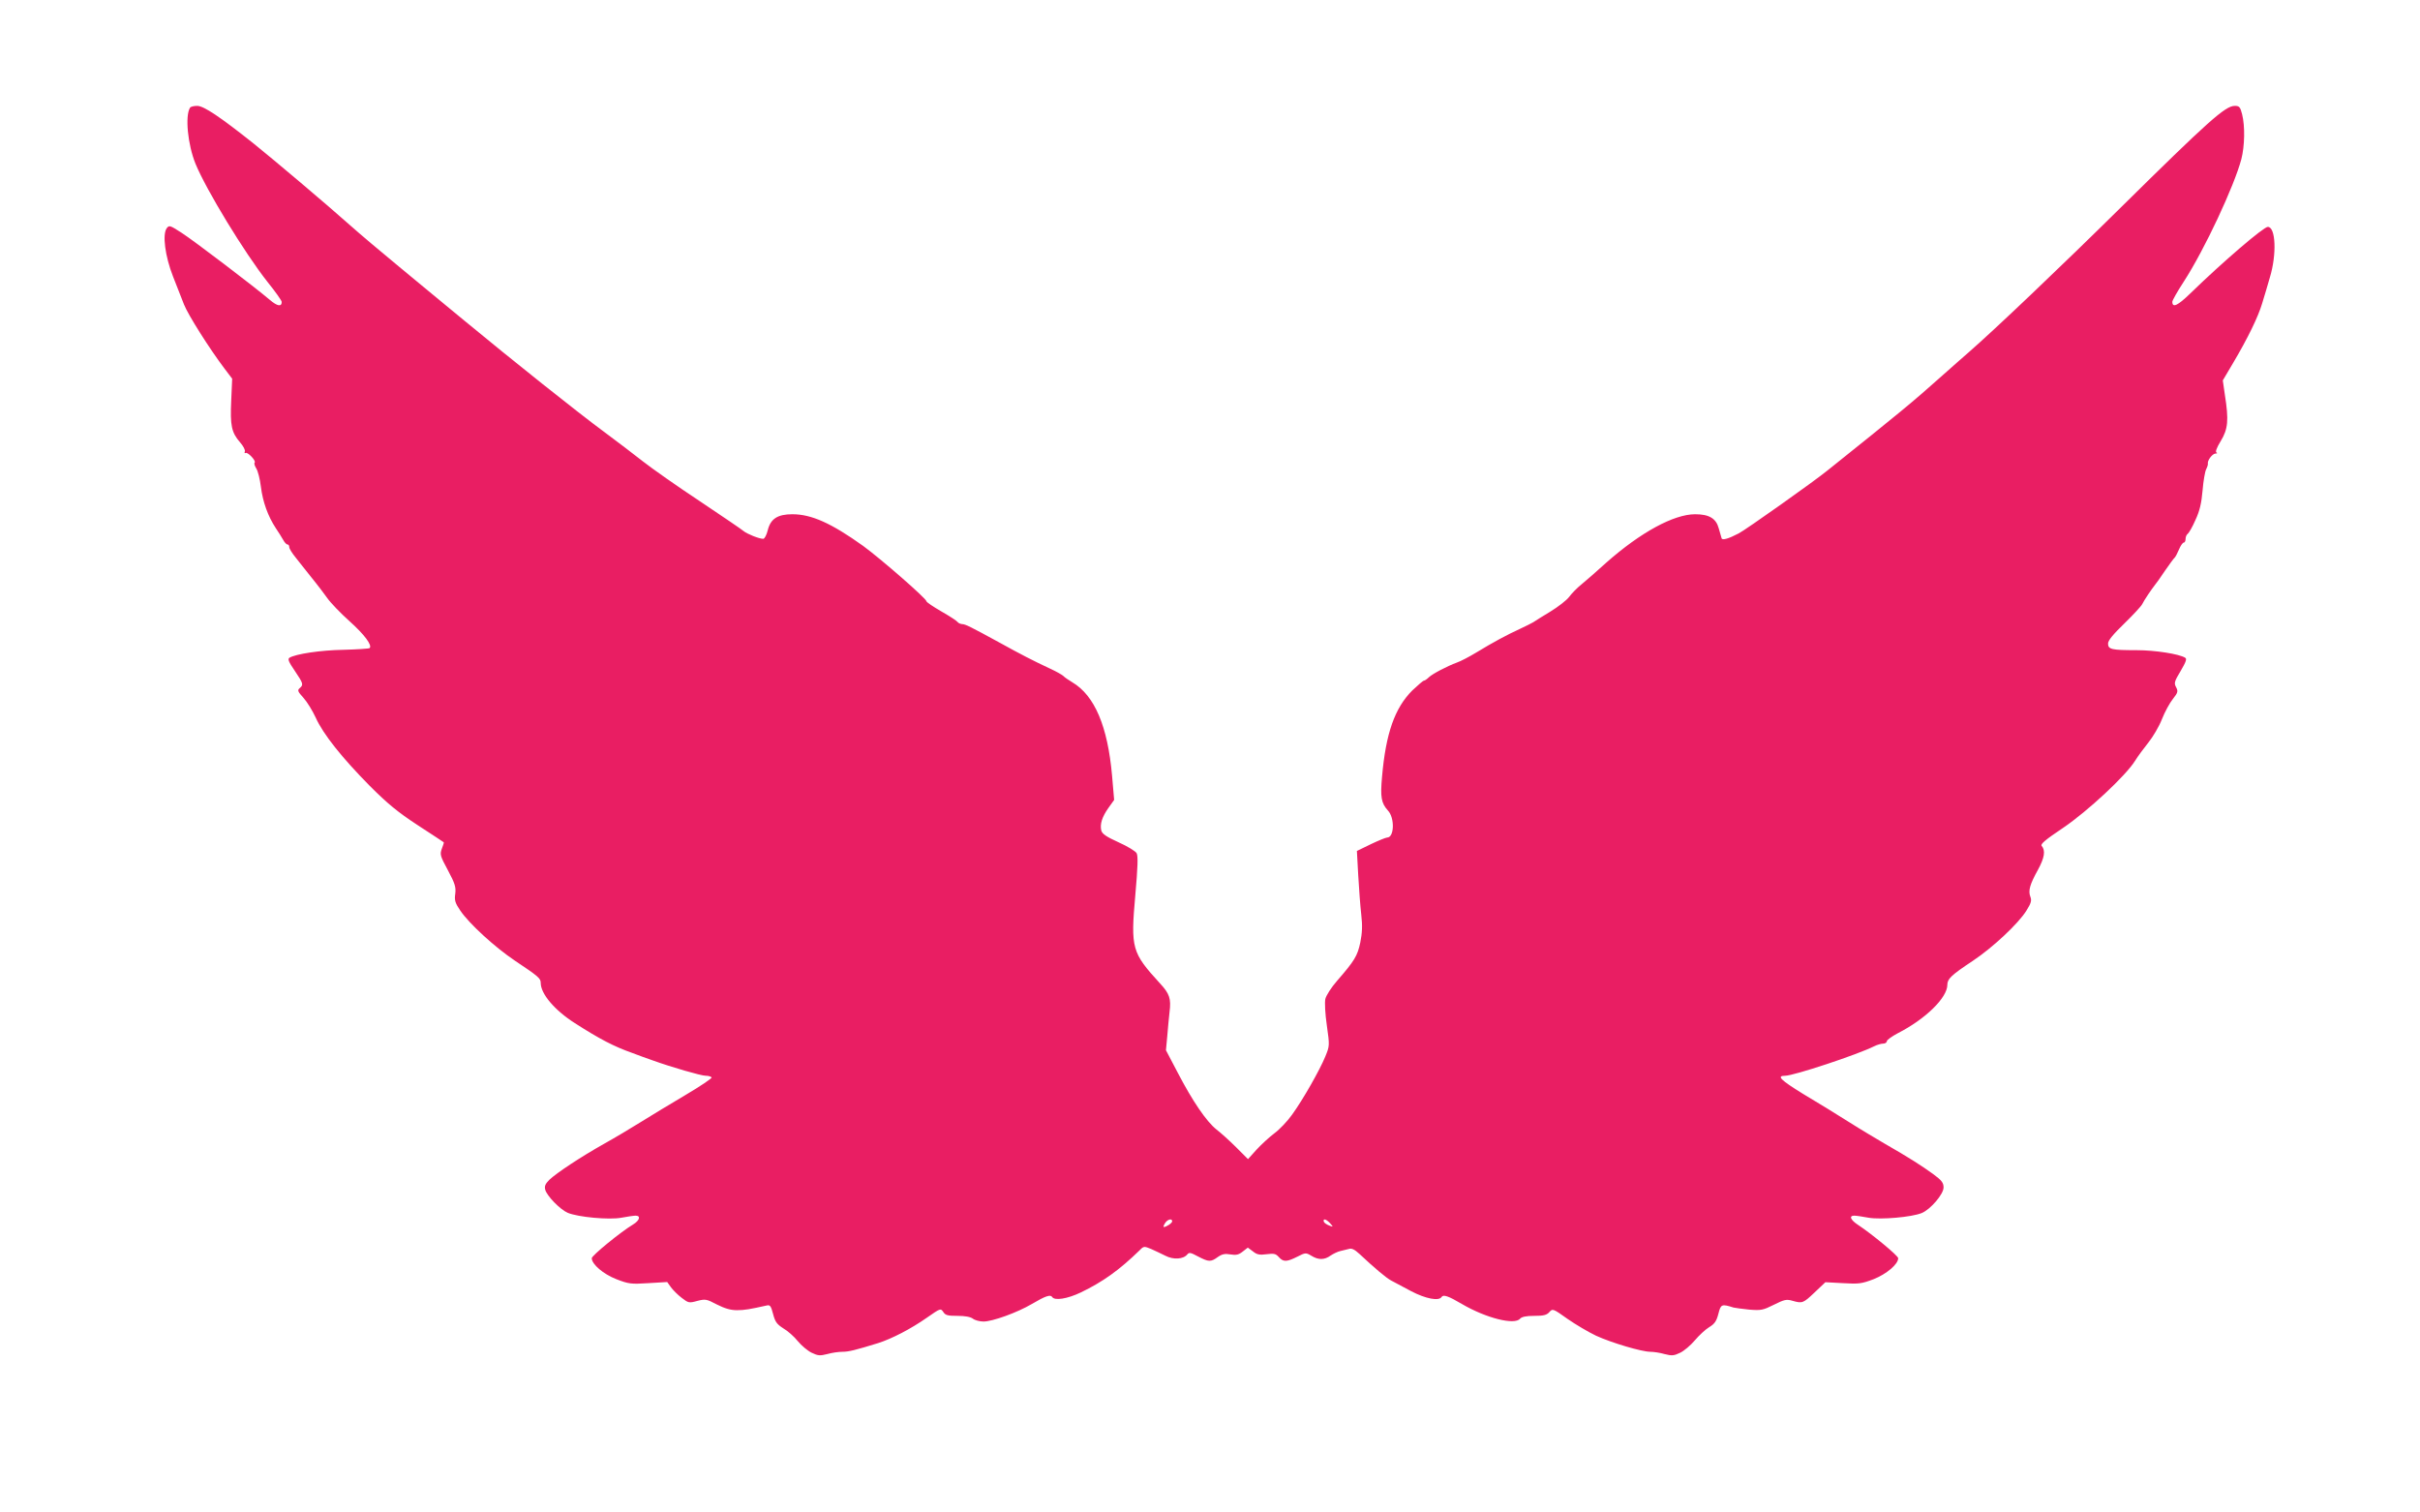 <?xml version="1.0" standalone="no"?>
<!DOCTYPE svg PUBLIC "-//W3C//DTD SVG 20010904//EN"
 "http://www.w3.org/TR/2001/REC-SVG-20010904/DTD/svg10.dtd">
<svg version="1.0" xmlns="http://www.w3.org/2000/svg"
 width="1280pt" height="800pt" viewBox="0 0 1280 800"
 preserveAspectRatio="xMidYMid meet">
<g transform="translate(0,800) scale(0.1,-0.1)"
fill="#e91e63" stroke="none">
<path d="M1005 7430 c-27 -43 -12 -195 29 -296 57 -139 260 -472 380 -624 42
-52 76 -100 76 -107 0 -27 -23 -23 -63 11 -81 69 -403 314 -467 355 -61 39
-65 41 -78 24 -24 -32 -9 -148 33 -255 20 -51 46 -118 58 -148 21 -54 134
-233 214 -339 l41 -54 -5 -116 c-6 -132 1 -168 47 -221 17 -19 28 -41 25 -48
-3 -7 -1 -11 4 -8 11 7 57 -42 48 -51 -4 -3 0 -17 8 -30 9 -13 20 -57 25 -98
10 -80 37 -155 79 -219 14 -21 32 -49 39 -62 7 -13 17 -24 23 -24 5 0 9 -6 9
-14 0 -8 15 -32 33 -54 17 -22 43 -54 57 -72 14 -18 37 -47 51 -64 14 -17 40
-52 59 -78 18 -26 72 -82 119 -124 78 -70 121 -127 106 -142 -3 -3 -65 -7
-138 -9 -122 -2 -253 -22 -286 -42 -10 -7 -5 -21 28 -69 46 -68 47 -74 26 -92
-13 -11 -10 -18 20 -51 19 -21 48 -68 65 -105 39 -87 139 -212 285 -360 95
-95 148 -139 255 -209 74 -48 136 -89 137 -90 2 -1 -3 -16 -10 -34 -11 -30 -9
-38 32 -114 38 -71 43 -89 39 -124 -5 -35 -1 -49 27 -90 47 -69 181 -192 288
-264 126 -84 137 -94 137 -118 0 -58 74 -145 181 -213 131 -84 206 -123 302
-157 31 -12 81 -30 110 -40 100 -36 255 -81 280 -81 14 0 28 -4 31 -9 3 -4
-59 -46 -137 -92 -78 -46 -185 -111 -238 -144 -53 -33 -140 -85 -194 -115
-123 -69 -251 -154 -289 -190 -22 -22 -27 -34 -22 -53 8 -32 79 -105 119 -122
55 -23 219 -38 283 -26 32 6 66 11 76 11 29 0 21 -26 -14 -47 -65 -39 -218
-164 -218 -178 0 -32 61 -84 130 -111 65 -25 77 -27 169 -21 l100 6 20 -28
c11 -15 37 -41 57 -56 35 -27 39 -28 82 -16 43 11 49 10 104 -19 42 -21 72
-30 106 -30 41 0 68 5 158 25 17 4 22 -3 33 -45 11 -42 20 -54 54 -76 23 -13
58 -44 77 -68 19 -23 52 -51 73 -61 33 -16 44 -17 83 -7 24 7 60 12 80 12 33
0 69 9 189 46 72 23 173 75 257 134 72 50 73 51 87 31 11 -18 24 -21 75 -21
39 0 69 -5 82 -15 10 -8 36 -15 56 -15 47 0 178 47 256 93 71 42 98 51 107 37
13 -21 81 -10 152 24 116 56 202 117 311 223 21 22 24 22 60 7 20 -9 54 -25
76 -36 42 -22 95 -19 116 7 10 12 18 10 57 -11 56 -29 67 -30 104 -3 23 16 38
19 67 14 30 -5 44 -2 65 15 l27 21 27 -20 c21 -17 35 -20 72 -15 39 5 49 3 65
-15 24 -27 42 -26 98 2 43 22 45 22 74 5 37 -23 69 -23 102 1 15 10 38 21 52
24 14 3 34 8 45 11 14 5 30 -3 55 -26 81 -76 143 -128 168 -141 15 -8 62 -33
105 -56 78 -41 148 -54 162 -31 9 14 36 5 107 -37 128 -75 279 -113 308 -78 9
10 32 15 75 15 49 0 66 4 80 20 17 19 19 19 96 -36 43 -30 111 -70 151 -89 83
-38 242 -85 287 -85 17 0 51 -5 75 -12 39 -10 50 -9 83 7 21 10 56 40 77 65
22 26 56 58 76 70 30 18 39 33 49 71 13 51 17 53 80 33 8 -2 45 -7 83 -11 63
-5 73 -3 131 26 54 27 66 30 97 21 53 -15 57 -14 118 44 l57 54 93 -5 c84 -5
99 -3 162 21 68 27 130 79 130 111 0 13 -138 127 -212 176 -40 26 -50 49 -20
49 10 0 44 -5 76 -11 64 -11 228 3 281 25 47 20 115 100 115 135 0 25 -10 38
-55 71 -59 43 -131 89 -255 160 -41 24 -127 75 -190 115 -63 40 -172 107 -243
149 -120 74 -142 96 -95 96 45 0 381 111 471 156 16 8 37 14 48 14 10 0 19 6
19 13 0 6 26 25 58 42 147 75 262 188 262 256 0 31 20 51 135 127 105 70 240
196 283 265 25 40 29 54 21 74 -12 32 -3 64 40 142 35 64 41 102 20 127 -8 9
19 32 113 95 130 88 332 276 381 355 14 23 46 66 70 96 24 30 57 85 72 124 15
38 41 86 58 107 27 34 28 41 17 62 -12 22 -9 31 24 86 28 48 34 64 24 70 -32
20 -159 40 -257 40 -132 0 -151 4 -151 35 0 16 26 48 86 106 47 46 90 92 95
103 9 19 48 77 67 101 5 5 29 39 53 75 24 35 47 66 51 69 4 3 14 22 23 43 8
20 20 37 25 37 6 0 10 9 10 19 0 11 5 23 11 27 6 4 25 36 41 73 23 49 32 89
38 157 4 50 13 101 19 112 6 12 10 25 9 29 -4 16 23 53 40 54 9 0 12 3 6 5 -8
3 0 25 22 61 39 64 43 111 22 244 l-11 77 55 93 c77 130 132 243 153 314 10
33 29 95 41 138 37 122 31 267 -11 267 -22 0 -235 -182 -411 -353 -66 -64 -94
-77 -94 -43 0 7 27 55 61 107 110 170 266 504 304 647 18 70 20 175 4 238 -10
39 -15 44 -39 44 -50 0 -140 -81 -600 -535 -320 -316 -671 -650 -810 -771 -25
-21 -85 -75 -135 -119 -160 -143 -226 -197 -611 -505 -70 -57 -433 -314 -467
-331 -55 -29 -88 -38 -91 -26 -2 6 -9 30 -15 52 -14 53 -51 75 -125 75 -113 0
-289 -96 -470 -256 -48 -44 -107 -95 -130 -114 -24 -19 -54 -50 -67 -68 -13
-17 -58 -52 -99 -77 -41 -25 -82 -50 -90 -56 -8 -5 -40 -21 -70 -35 -70 -32
-144 -72 -231 -125 -38 -23 -84 -47 -102 -53 -54 -20 -130 -60 -149 -78 -10
-10 -22 -18 -26 -18 -5 0 -32 -24 -62 -52 -93 -93 -140 -227 -160 -456 -10
-109 -4 -140 31 -179 37 -39 34 -143 -4 -143 -7 0 -46 -16 -86 -35 l-74 -36 7
-128 c4 -71 11 -165 16 -208 7 -60 5 -97 -5 -148 -15 -71 -30 -96 -123 -203
-30 -34 -58 -78 -62 -96 -4 -19 -1 -78 8 -140 15 -106 15 -108 -8 -164 -29
-71 -118 -228 -176 -308 -24 -34 -66 -78 -93 -98 -28 -21 -70 -60 -95 -87
l-45 -50 -63 63 c-35 35 -82 77 -104 94 -52 41 -126 149 -204 299 l-63 120 7
75 c3 41 9 98 12 127 9 71 0 97 -50 151 -150 164 -156 185 -131 468 13 147 15
206 7 221 -6 11 -49 37 -96 58 -64 29 -86 44 -91 62 -8 34 4 72 38 120 l30 42
-11 128 c-23 261 -92 424 -210 494 -20 12 -42 27 -47 33 -6 6 -37 24 -70 39
-88 41 -158 77 -268 138 -154 84 -181 98 -199 98 -9 1 -20 6 -23 11 -4 6 -42
31 -86 56 -43 25 -79 49 -79 54 0 14 -241 224 -334 292 -169 121 -274 168
-375 168 -78 0 -115 -24 -130 -84 -6 -25 -17 -46 -24 -46 -22 0 -86 26 -104
41 -10 9 -115 80 -233 159 -118 78 -253 173 -300 210 -47 37 -139 107 -205
156 -136 100 -486 379 -740 589 -93 77 -249 205 -345 285 -96 79 -213 178
-260 220 -120 107 -398 342 -510 432 -175 139 -262 198 -297 198 -17 0 -35 -4
-38 -10z m5195 -5890 c0 -9 -31 -30 -44 -30 -4 0 -1 9 6 20 13 21 38 27 38 10z
m835 -10 c18 -20 18 -21 -5 -12 -13 5 -26 14 -28 20 -6 19 13 14 33 -8z"/>
</g>
</svg>
